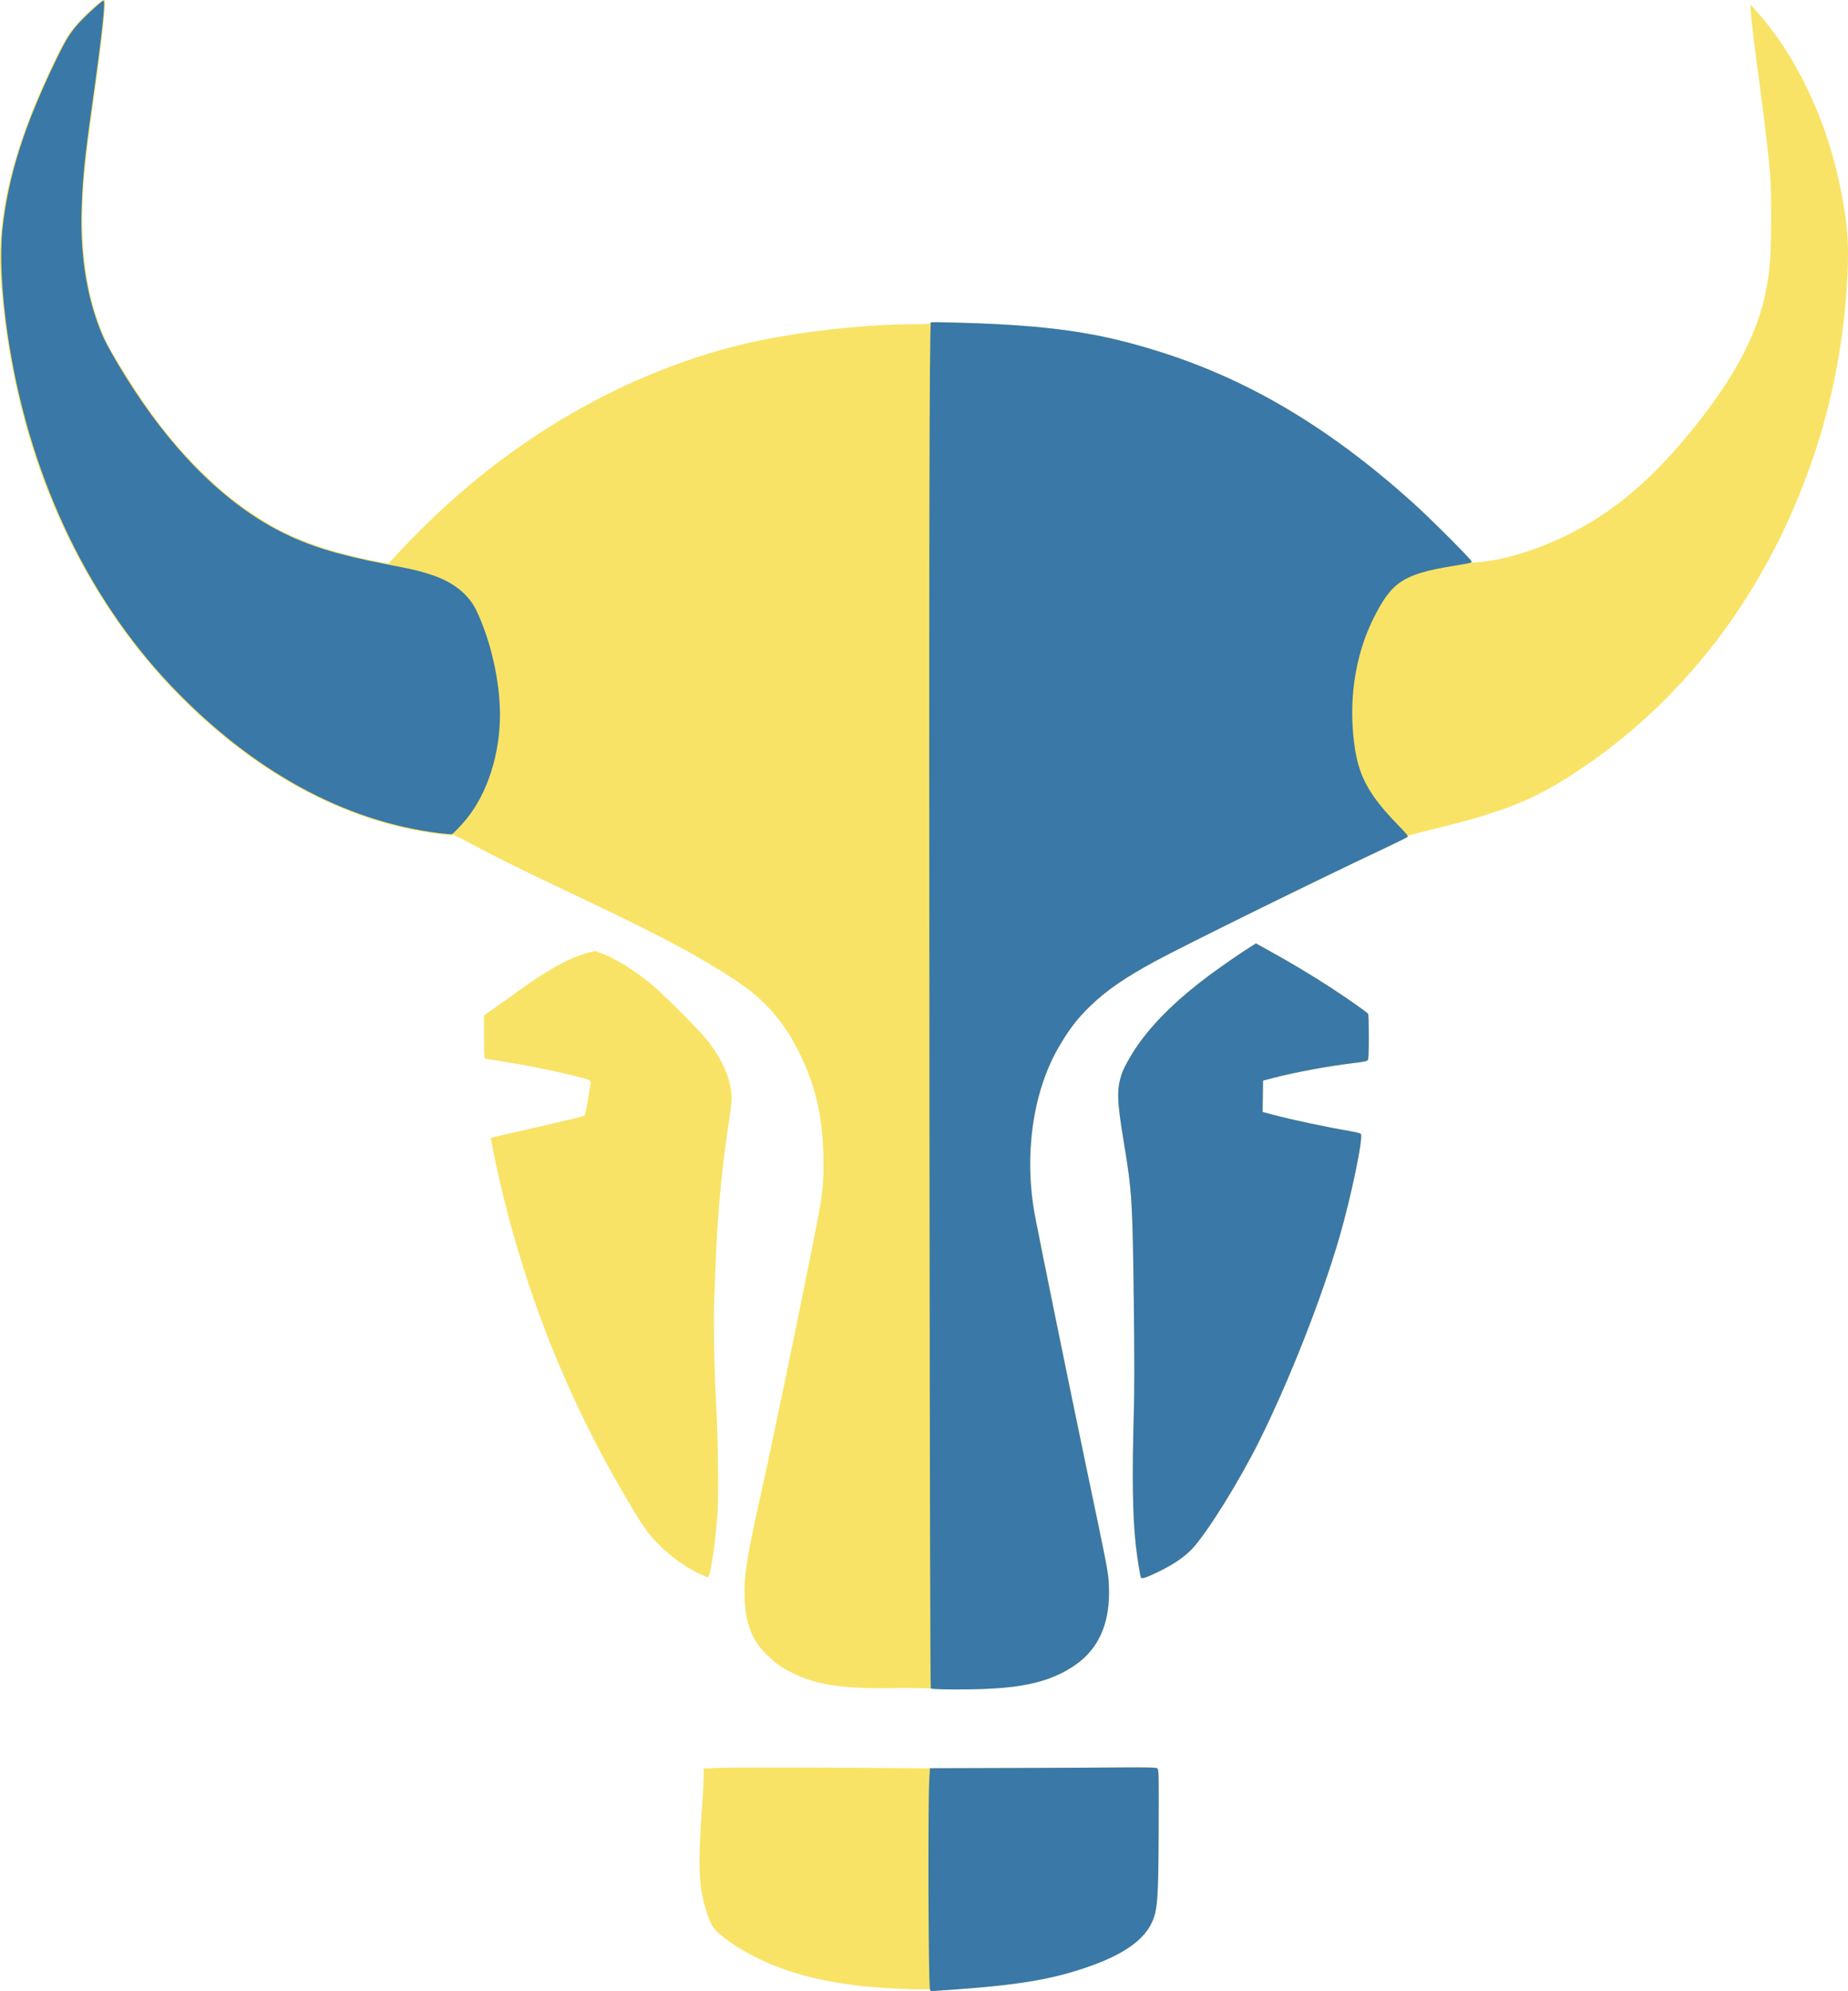 <svg xmlns="http://www.w3.org/2000/svg" viewBox="0 0 2741.45 2953.34"><defs><style>.cls-1{fill:#f7ea9d;}.cls-2{fill:#f9e366;}.cls-3{fill:#3a78a7;}</style></defs><g id="Warstwa_2" data-name="Warstwa 2"><g id="svg2"><path class="cls-1" d="M1692.6,2339.91c-1.19-1.91-5.62-29.73-7.64-47.84-4.74-42.65-5.68-103.05-3-195,1.06-37,1-78.91,0-166.87-1.86-150.09-2.68-163.1-15.12-238.11-9.77-58.87-10.31-75.79-3.14-98.42,3.33-10.5,17-34.21,29-50.28,24.62-32.94,57.94-64.72,102.25-97.54,17.38-12.87,45.86-32.53,59.72-41.22l8.46-5.32,20.91,11.56c30.68,17,60.21,34.61,87.88,52.51,24.86,16.08,56,37.92,57.7,40.44.5.76.93,16,.94,34,0,24.18-.39,33.1-1.55,34.6s-6.21,2.57-19.06,4.07c-37.78,4.43-87.45,13.57-120.62,22.19l-15.63,4.07-.34,23.27-.34,23.27,14.94,4c29.49,7.8,78.7,18.25,116.21,24.66,7.13,1.22,13.66,2.91,14.51,3.76,4.18,4.17-13.77,91.23-31.33,152-26.29,91-74.89,214.56-119.58,304.12-30.28,60.68-77.74,136.79-99.66,159.8-11.56,12.14-27.88,23.15-50.27,33.92-17.35,8.34-23.91,10.55-25.18,8.49Z"/><path class="cls-2" d="M1380.21,2951.78c-.44-1.16-4.1-1.48-14-1.21-16.37.44-61.47-2-87.78-4.78-34.06-3.57-70.79-10.78-98.64-19.37-43.88-13.53-84.55-34.45-112.66-58-9.76-8.16-13.84-15.65-20.43-37.53-10.35-34.32-11.35-65.7-5-155,1.12-15.77,2.07-34.12,2.11-40.79l.06-12.12,24.7-.93c32.86-1.23,267.29.36,289.2.62,11.34.21,17.55,0,21.42,0,2.64,0,34.42-.29,116.76-.44,63.84-.12,139.13-.44,167.32-.7,43.11-.41,51.61-.21,53.54,1.29,2.19,1.7,2.28,5.89,2,89.22-.34,108.13-1.63,123.69-11.9,143-13.8,25.91-45.89,46.7-99.64,64.53-50.84,16.87-98.84,24.67-193.3,31.42-17.88,1.28-32.67,2.32-32.86,2.32s-.62-.7-.94-1.56Z"/><path class="cls-2" d="M1379.16,2504.35c-4.84-.2-8.44-.44-40.52-.72-84.17,2.19-126.27-3.65-164.37-22.8-14.26-7.17-22.54-12.94-34.26-23.88-23.37-21.83-33.75-46.76-35.34-84.88-1.37-32.83,2.8-60.54,22.13-146.87,21.17-94.58,83.41-397.07,90-437.25,4.15-25.41,5.39-45.81,4.59-75.88-1.51-57.09-11.6-100.86-33.84-146.87-15.39-31.84-31.37-54.76-53.6-76.92-15.37-15.31-31.89-27.86-58.64-44.55-58.22-36.31-106-61.11-241-125-65.42-31-106.91-51.64-139.67-69.5-11.83-6.45-22-11.26-22.54-10.69-1.24,1.24-25.92-1.65-49.08-5.75-80.47-14.25-163.33-49.31-237.5-100.49C161.78,977.87,23.09,718.71,1.11,414c-5.4-75,8.75-151.79,45.2-245.33C61.4,129.88,90.12,68.93,101.17,52.17c9.2-14,27.48-33.1,45.89-48.06,7.66-6.22,9.52-5.55,8.84,3.17C153,44.91,149.19,76,136.78,164c-6.44,45.66-10.39,79.15-12.45,105.62-7.3,93.83,2.93,169.6,31.56,233.76,8.81,19.73,51,86.35,74.84,118.19,35.48,47.37,75.89,89.34,116.62,121.13,14.78,11.54,43.06,30.32,58.79,39C444.57,803,495.37,820.2,553,831.46L576.13,836l5.53-6c79.12-86.06,159.7-152.76,250.73-207.52,93.33-56.13,194.56-96.62,292.79-117.09,70.33-14.66,163-24.52,230.54-24.52,16.78,0,23.47-.42,23.83-1.48.57-1.71,23.81-1.62,72.84.28,115.19,4.46,183.29,15.19,269.09,42.4,132.49,42,251.59,113.11,374.1,223.28C2122,769,2183,830.17,2183,832.86c0,1.81,1.16,1.95,9.53,1.2,55.8-5.06,126.43-31.93,183.59-69.84,51.94-34.45,97.64-79.08,149.17-145.69,52-67.24,82.12-126.49,94-185,6.44-31.93,8-53.49,8.06-108.92,0-44.87-.36-55.84-2.85-81.25-3.19-32.62-8.87-79.25-16.45-135-5.72-42-11.25-89.58-11.25-96.66V6.87l6.06,6.67c62.44,68.58,108.49,166.1,128.89,272.91,9.05,47.43,11.13,75.71,8.91,121.25-4.62,94.67-21.48,184.42-50.9,271-69.24,203.7-196.52,369.09-366.08,475.66-55.68,35-101.28,52.26-202.94,76.84-18,4.35-32.44,8.22-32.06,8.6,1.26,1.26-2.4,3.19-36.26,19.15-101.34,47.76-295.6,143.43-338.75,166.81-44.94,24.37-71.9,43-95.78,66-19.95,19.27-32.35,35.46-47.9,62.52-38.11,66.31-51.11,159.94-34.57,249,6,32.1,52.46,259.88,74.64,365.63,34.52,164.54,34.23,163,35.09,184.37,2.11,52.15-14.15,90.87-48.37,115.13-31.42,22.29-67.49,32.77-124.19,36.07-33,1.93-85,.33-89.67-.16Z"/><path class="cls-2" d="M1692.6,2339.91c-1.19-1.91-5.63-29.73-7.64-47.84-4.74-42.65-5.68-103.05-3-195,1.06-37,1-78.91,0-166.87-1.86-150.09-2.68-163.1-15.12-238.11-9.77-58.87-10.31-75.79-3.14-98.42,3.33-10.5,17-34.21,29-50.28,24.62-32.94,57.94-64.72,102.25-97.54,17.38-12.87,45.86-32.53,59.72-41.22l8.46-5.32,20.91,11.56c30.68,17,60.21,34.61,87.88,52.51,24.86,16.08,56,37.92,57.7,40.44.5.76.93,16,.94,34,0,24.17-.39,33.1-1.55,34.6s-6.21,2.56-19.06,4.07c-37.78,4.43-87.45,13.57-120.63,22.19l-15.62,4.07-.34,23.27-.34,23.27,14.94,4c29.49,7.8,78.7,18.25,116.21,24.66,7.13,1.22,13.66,2.91,14.51,3.76,4.18,4.17-13.77,91.23-31.33,152-26.29,91-74.89,214.56-119.58,304.12-30.28,60.68-77.74,136.79-99.66,159.8-11.57,12.14-27.88,23.15-50.27,33.92-17.35,8.34-23.91,10.55-25.18,8.49Z"/><path class="cls-2" d="M1040.72,2335.74c-21.61-9.95-43.42-25.17-61.3-42.76-15-14.8-23.07-25.43-38.55-51-95.59-157.82-161.81-322.09-202-501.18-5.58-24.84-11.12-52.61-10.59-53.09.23-.21,31.25-7.4,68.94-16s69.13-16.21,69.87-17,2.92-10.8,4.85-22.35,3.79-22.53,4.15-24.39a6,6,0,0,0-1.16-5.19c-4-4-80.49-20.77-128.74-28.24-13.75-2.13-25.7-4.12-26.56-4.43-1.2-.42-1.56-8-1.56-32.36V1506l14.06-9.87c7.73-5.42,23.32-16.54,34.63-24.69,48.24-34.77,79.18-51.63,107.95-58.86l8.37-2.1,10.31,4c21.44,8.42,45.73,23.41,71,43.78,16.67,13.46,71.68,68.25,84.07,83.73,18.87,23.58,31.43,48.75,35.2,70.48,2.7,15.55,2.59,17.33-3.64,59.75a1836.23,1836.23,0,0,0-18.23,198.52c-.71,18.22-1.76,45.16-2.34,59.87-1.19,30.35.12,96.28,3,152.63,2.78,53.72,3.77,133.06,2,160-2.91,44.46-10.63,96.4-14.31,96.16-.8-.05-5-1.73-9.38-3.74Z"/><path class="cls-3" d="M1379.66,2950.52c-2.46-6-3.31-274.21-1-313.44l.85-14.37,94.37-.28c51.91-.14,127.29-.48,167.51-.75,61-.4,73.51-.19,75.42,1.25,2.19,1.64,2.28,5.8,2,89.16-.34,108.13-1.63,123.69-11.9,143-13.8,25.91-45.89,46.7-99.64,64.53-50.84,16.87-98.84,24.67-193.3,31.42-17.88,1.28-32.66,2.32-32.85,2.32a9,9,0,0,1-1.5-2.82Z"/><path class="cls-3" d="M1380.84,2504.26c-.81-1-1.5-284.89-2-819.69C1378,825.79,1378.65,478.76,1381,478c2.11-.68,69.59,1.24,98.86,2.81,99.19,5.33,162.46,16.12,241.59,41.22,132.49,42,251.59,113.11,374.1,223.28C2121,768.16,2183,830.13,2183,832.66c0,2.24.3,2.17-28.75,7-72.49,12-89.87,23.53-116.75,77.52-28.51,57.26-38.16,127.51-27,196.19,6.57,40.27,22.43,68.05,62.3,109.13,14.19,14.62,16.5,17.53,15,18.94-1,.91-16.94,8.81-35.5,17.55-99.37,46.77-295.39,143.29-338.75,166.79-44.94,24.37-71.9,43-95.78,66-19.95,19.27-32.35,35.46-47.9,62.52-38.11,66.31-51.11,159.94-34.57,249,6,32.1,52.46,259.88,74.64,365.63,34.52,164.54,34.23,163,35.09,184.37,2.11,52.15-14.15,90.87-48.37,115.13-31.42,22.29-67.49,32.77-124.19,36.07-32.51,1.9-90.15,1.74-91.72-.26Z"/><path class="cls-3" d="M1692.6,2339.91c-1.19-1.91-5.63-29.73-7.64-47.84-4.74-42.65-5.68-103.05-3-195,1.06-37,1-78.91,0-166.87-1.86-150.09-2.68-163.1-15.12-238.11-9.77-58.87-10.31-75.79-3.14-98.42,3.33-10.5,17-34.21,29-50.28,24.62-32.94,57.94-64.72,102.25-97.54,17.38-12.87,45.86-32.53,59.72-41.22l8.46-5.32,20.91,11.56c30.68,17,60.21,34.61,87.88,52.51,24.86,16.08,56,37.92,57.7,40.44.5.76.93,16,.94,34,0,24.17-.39,33.1-1.55,34.6s-6.21,2.56-19.06,4.07c-37.78,4.43-87.45,13.57-120.63,22.19l-15.62,4.07-.34,23.27-.34,23.27,14.94,4c29.49,7.8,78.7,18.25,116.21,24.66,7.13,1.22,13.66,2.91,14.51,3.76,4.18,4.17-13.77,91.23-31.33,152-26.29,91-74.89,214.56-119.58,304.12-30.28,60.68-77.74,136.79-99.66,159.8-11.57,12.14-27.88,23.15-50.27,33.92-17.35,8.34-23.91,10.55-25.18,8.49Z"/><path class="cls-3" d="M651.77,1235.75c-141.39-17.59-277.65-92.32-397.37-217.92C125.85,883,39.76,696.91,10.56,490.82,2.31,432.59-.29,376.45,3.59,340.2c8.5-79.56,32.53-154.8,81.62-255.63,13.58-27.89,20.91-39.12,35.6-54.48C131.25,19.17,151.73.82,153.48.82c3.42,0-2.18,51.2-17.36,158.75C125.58,234.25,122.33,266.88,121,311.45c-2.08,69.32,8.36,132.38,30.62,184.9,6.89,16.27,26.41,49.94,48,82.89,64.24,97.82,138.23,169.29,216.47,209.1,41.87,21.3,84.54,34.46,158.13,48.75,41.44,8,46,9.11,65,15.23,32.51,10.45,56.05,29,67.6,53.35,21.28,44.78,34.92,105.08,34.88,154.18,0,58.12-18.15,115.33-48.57,153.47-7.32,9.19-20.49,23.08-22.59,23.83C669.52,1237.53,661.05,1236.9,651.77,1235.75Z"/><path class="cls-3" d="M1381.51,2931.16c-.49-10.15-.58-83.13-.2-162.19l.69-143.75,166.68-.14c91.68-.08,166.91.09,167.19.37s.44,39,.36,86c-.12,74.49-.43,87.89-2.4,103.85-2.93,23.82-4.09,28.56-9.46,38.63-11.7,22-36.39,39.56-78.89,56.13-43,16.78-91.54,27.09-158.49,33.67-16.94,1.66-74.54,5.88-80,5.86l-4.56,0-.89-18.44Z"/><path class="cls-3" d="M1382.58,2401.91c-1-125.11-1.69-1195.83-1-1724.68l.24-196.72,30.31.82c107.6,2.93,173.38,9.54,237.81,23.89,25.55,5.7,32.73,7.66,66.58,18.26,124.63,39,237.26,103.29,349,199.14,42.51,36.46,115.64,107.74,112.31,109.47-.93.48-7.88,1.84-15.44,3-49.8,7.77-74.44,15.88-92.64,30.51-22.33,17.93-47.82,68.77-58.52,116.7-9.53,42.75-10.67,90.5-3.2,134.21,6.46,37.79,23.25,67.17,59.76,104.54,9.2,9.42,16.52,17.74,16.27,18.49s-23.23,12.2-51.06,25.44c-107.89,51.32-273.91,133.11-316.5,155.91-79.23,42.43-117.08,75.76-148,130.29-22.65,40-37.13,87.79-41.74,137.75-2.7,29.17-1.1,73.54,3.72,103.75,2.74,17.13,53.27,265.5,80.62,396.25,15.39,73.56,28.68,138.53,29.54,144.37,2.49,17,1.86,47-1.33,62.35-11.95,57.66-54.38,90.8-131.65,102.85-14.17,2.21-24.29,2.68-70.41,3.21l-53.86.63-.84-100.45Z"/><path class="cls-3" d="M1691.91,2321.17c-8-51.5-9.92-99.79-7.67-194.72,2-86.21,2.13-106.19.91-205-1.66-133.81-3.31-158.3-15.44-229.38-6.74-39.51-7.14-43.07-7.18-63.12,0-30.9,2.84-39.56,23.6-70.63,14.88-22.28,24.9-34.36,45.7-55.1,19.39-19.33,36.19-33.63,63.7-54.21,19.39-14.51,65.44-45.69,67.49-45.69s36.08,18.94,63.12,35c36.64,21.73,88.86,56.22,99.06,65.42,3.23,2.92,3.46,8.15,2,46.6l-.81,21.37-13.88,1.52c-35.19,3.87-79.91,11.85-117.39,21-21.34,5.17-23.64,6-24.69,8.77-1.86,4.88-1.48,44.48.44,47.11,2.93,4,77,21.23,127.15,29.58,9.28,1.54,17.37,3.25,18,3.79,1.42,1.28-1.73,21.95-8.66,56.79-14.82,74.53-39.15,153-77.13,248.75-47.44,119.59-87.77,198.8-140.66,276.19-23.43,34.31-38,47-73.12,63.78-24.22,11.56-21.37,12.46-24.51-7.75Z"/><path class="cls-3" d="M649.89,1233.94c-141.25-17.71-283.82-97.31-400.54-223.61C106.63,855.89,20.88,647.13,4.13,413.32c-6-83.41,13.83-175.26,60.79-281.87C77,103.93,97.22,63.18,103.61,53.32c6-9.3,36.79-41.38,45.51-47.45l4.22-2.95-.84,11.14c-2.26,29.9-4.85,50.68-18.83,151.14-11.21,80.56-14.39,116-14.39,160.62,0,83.47,15,147.52,47.78,203.75,55.88,95.89,117.31,169.18,183.46,218.88,61.71,46.36,118.21,69.87,210,87.36,57.07,10.87,69.15,13.78,88.54,21.27,20.81,8,39.88,22.33,50,37.45,9.39,14.07,23.77,51.57,30.69,80,18.19,74.87,12.76,146.36-15.35,202.29-10.47,20.82-21.32,36.4-35.6,51.15-8.59,8.87-7.42,8.63-28.89,5.93Z"/></g></g></svg>